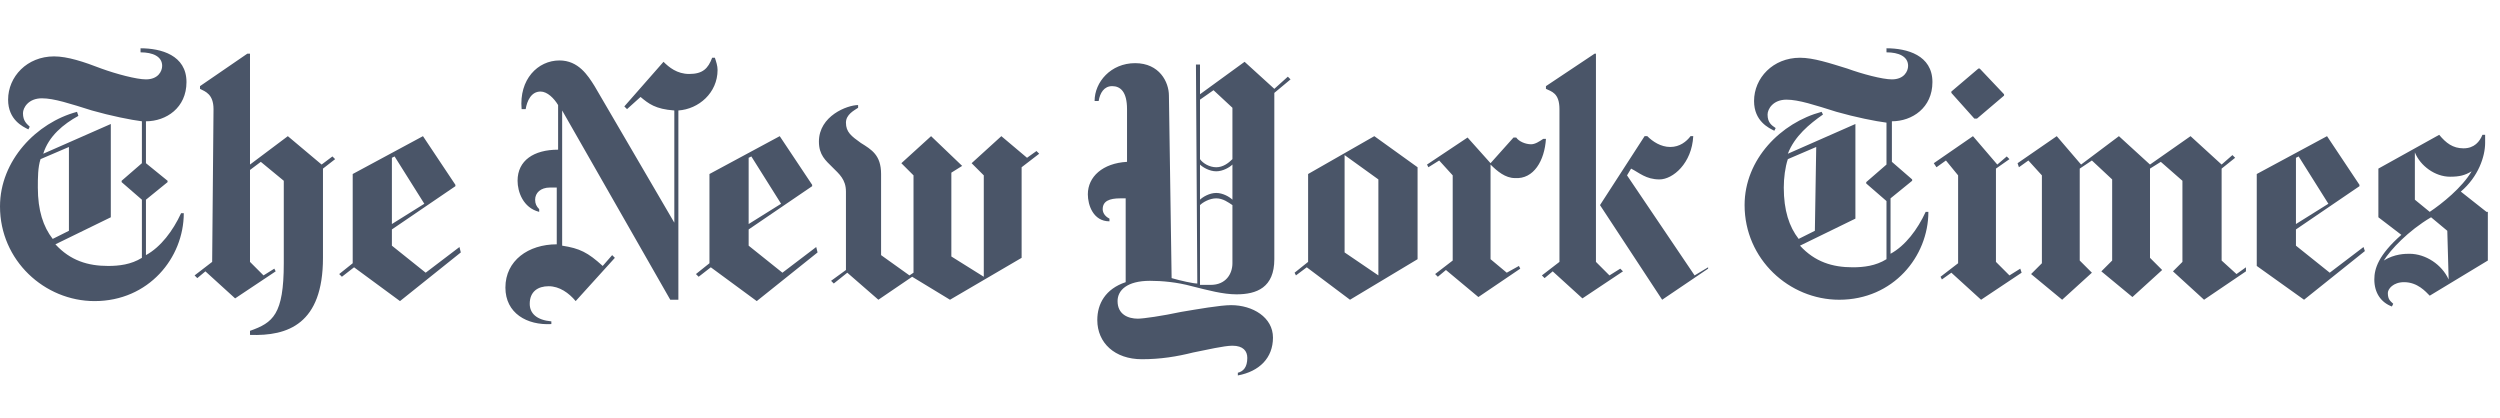 <svg width="466" height="78" viewBox="0 0 466 78" fill="none" xmlns="http://www.w3.org/2000/svg">
<path d="M34.761 15.3C34.761 10.26 29.975 9 26.197 9V9.756C28.464 9.756 30.227 10.512 30.227 12.276C30.227 13.284 29.471 14.796 27.204 14.796C25.441 14.796 21.663 13.788 18.892 12.78C15.617 11.52 12.595 10.512 10.076 10.512C5.038 10.512 1.511 14.292 1.511 18.576C1.511 22.356 4.282 23.616 5.29 24.12L5.542 23.616C5.038 23.112 4.282 22.608 4.282 21.096C4.282 20.088 5.29 18.324 7.809 18.324C10.076 18.324 13.098 19.332 17.129 20.592C20.655 21.6 24.433 22.356 26.449 22.608V30.42L22.67 33.696V33.948L26.449 37.224V48.06C24.433 49.32 22.166 49.572 20.151 49.572C16.373 49.572 13.098 48.564 10.328 45.54L20.655 40.5V23.112L8.061 28.656C9.068 25.38 11.839 23.112 14.61 21.6L14.358 20.844C6.801 22.86 0 29.916 0 38.484C0 48.564 8.312 56.124 17.632 56.124C27.708 56.124 34.257 48.06 34.257 39.744H33.754C32.242 43.02 29.975 46.044 27.204 47.556V37.224L31.235 33.948V33.696L27.204 30.42V22.608C30.983 22.608 34.761 20.088 34.761 15.3ZM12.847 43.02L9.824 44.532C8.061 42.264 7.053 39.24 7.053 34.956C7.053 33.192 7.053 31.176 7.557 29.664L12.847 27.396V43.02V43.02ZM39.547 48.816L36.272 51.336L36.776 51.84L38.288 50.58L43.829 55.62L51.386 50.58L51.134 50.076L49.119 51.336L46.6 48.816V31.68L48.615 30.168L52.897 33.696V49.068C52.897 58.644 50.882 60.156 46.6 61.668V62.424C53.653 62.676 60.202 60.408 60.202 48.06V31.428L62.469 29.664L61.965 29.16L59.95 30.672L53.653 25.38L46.6 30.672V10.008H46.096L37.28 16.056V16.56C38.288 17.064 39.799 17.568 39.799 20.34L39.547 48.816V48.816ZM85.643 46.044L79.346 50.832L73.049 45.792V42.768L84.888 34.704V34.452L78.842 25.38L65.744 32.436V49.068L63.225 51.084L63.729 51.588L65.996 49.824L74.56 56.124L85.895 47.052L85.643 46.044V46.044ZM73.049 41.76V29.412L73.552 29.16L79.094 37.98L73.049 41.76ZM133.755 13.032C133.755 12.276 133.503 11.52 133.251 10.764H132.747C131.991 12.78 130.984 13.788 128.465 13.788C126.198 13.788 124.686 12.528 123.679 11.52L116.374 19.836L116.878 20.34L119.397 18.072C120.908 19.332 122.168 20.34 125.694 20.592V41.508L110.832 16.056C109.573 14.04 107.81 11.268 104.283 11.268C100.253 11.268 96.727 14.796 97.23 20.34H97.986C98.238 18.828 98.993 17.064 100.757 17.064C102.016 17.064 103.276 18.324 104.031 19.584V27.9C99.497 27.9 96.475 29.916 96.475 33.696C96.475 35.712 97.482 38.736 100.505 39.492V38.988C100.001 38.484 99.749 37.98 99.749 37.224C99.749 35.964 100.757 34.956 102.52 34.956H103.779V45.54C98.49 45.54 94.208 48.564 94.208 53.604C94.208 58.392 98.238 60.66 102.772 60.408V59.904C100.001 59.652 98.742 58.392 98.742 56.628C98.742 54.36 100.253 53.352 102.268 53.352C104.283 53.352 106.046 54.612 107.306 56.124L114.611 48.06L114.107 47.556L112.344 49.572C109.573 47.052 108.062 46.296 104.787 45.792V20.592L124.938 55.872H126.45V20.592C130.228 20.34 133.755 17.316 133.755 13.032V13.032ZM152.143 46.044L145.845 50.832L139.548 45.792V42.768L151.387 34.704V34.452L145.342 25.38L132.243 32.436V49.068L129.724 51.084L130.228 51.588L132.495 49.824L141.059 56.124L152.395 47.052L152.143 46.044V46.044ZM139.548 41.76V29.412L140.052 29.16L145.594 37.98L139.548 41.76V41.76ZM193.201 28.152L191.438 29.412L186.652 25.38L181.11 30.42L183.377 32.688V51.588L177.332 47.808V32.184L179.347 30.924L173.554 25.38L168.012 30.42L170.279 32.688V50.832L169.523 51.336L164.234 47.556V32.436C164.234 28.908 162.47 27.9 160.455 26.64C158.692 25.38 157.684 24.624 157.684 22.86C157.684 21.348 159.196 20.592 159.951 20.088V19.584C157.936 19.584 152.646 21.6 152.646 26.388C152.646 28.908 153.906 29.916 155.165 31.176C156.425 32.436 157.684 33.444 157.684 35.712V50.328L154.914 52.344L155.417 52.848L157.936 50.832L163.73 55.872L170.027 51.588L177.08 55.872L190.43 48.06V31.176L193.705 28.656L193.201 28.152V28.152ZM240.053 14.292L237.534 16.56L231.992 11.52L223.68 17.568V12.024H222.924L223.176 52.848C222.421 52.848 220.154 52.344 218.39 51.84L217.886 17.82C217.886 15.3 216.123 11.772 211.589 11.772C207.055 11.772 204.032 15.3 204.032 18.828H204.788C205.04 17.316 205.796 16.056 207.307 16.056C208.818 16.056 210.078 17.064 210.078 20.34V30.168C205.544 30.42 202.773 32.94 202.773 36.216C202.773 38.232 203.781 41.256 206.803 41.256V40.752C205.796 40.248 205.544 39.492 205.544 38.988C205.544 37.476 206.803 36.972 208.818 36.972H209.826V52.596C206.048 53.856 204.536 56.628 204.536 59.652C204.536 63.936 207.811 66.96 212.849 66.96C216.375 66.96 219.398 66.456 222.421 65.7C224.939 65.196 228.214 64.44 229.725 64.44C231.741 64.44 232.496 65.448 232.496 66.708C232.496 68.472 231.741 69.228 230.733 69.48V69.984C234.763 69.228 237.282 66.708 237.282 62.928C237.282 59.148 233.504 56.88 229.474 56.88C227.458 56.88 223.176 57.636 220.154 58.14C216.627 58.896 213.101 59.4 212.093 59.4C210.33 59.4 208.315 58.644 208.315 56.124C208.315 54.108 210.078 52.344 214.36 52.344C216.627 52.344 219.398 52.596 222.169 53.352C225.191 54.108 227.962 54.864 230.481 54.864C234.259 54.864 237.534 53.604 237.534 48.312V17.316L240.557 14.796L240.053 14.292V14.292ZM229.725 29.664C228.97 30.42 227.962 31.176 226.703 31.176C225.443 31.176 224.184 30.42 223.68 29.664V18.576L226.199 16.812L229.725 20.088V29.664ZM229.725 37.224C229.222 36.72 227.962 35.964 226.703 35.964C225.443 35.964 224.184 36.72 223.68 37.224V30.672C224.184 31.176 225.443 31.932 226.703 31.932C227.962 31.932 229.222 31.176 229.725 30.672V37.224ZM229.725 49.068C229.725 51.084 228.466 53.1 225.695 53.1H223.68V38.232C224.184 37.728 225.443 36.972 226.703 36.972C227.962 36.972 228.97 37.728 229.725 38.232V49.068V49.068ZM264.235 31.176L256.174 25.38L243.831 32.436V48.816L241.312 50.832L241.564 51.336L243.579 49.824L251.64 55.872L264.235 48.312V31.176V31.176ZM250.632 47.052V28.908L256.93 33.444V51.336L250.632 47.052V47.052ZM288.164 25.884H287.661C286.905 26.388 286.149 26.892 285.394 26.892C284.386 26.892 283.126 26.388 282.623 25.632H282.119L277.837 30.42L273.555 25.632L265.998 30.672L266.25 31.176L268.265 29.916L270.784 32.688V48.564L267.509 51.084L268.013 51.588L269.524 50.328L275.57 55.368L283.378 50.076L283.126 49.572L280.859 50.832L277.837 48.312V30.672C279.096 31.932 280.608 33.192 282.371 33.192C285.897 33.444 287.912 29.916 288.164 25.884V25.884ZM318.391 50.076L309.827 55.872L298.24 38.232L306.552 25.38H307.056C308.064 26.388 309.575 27.396 311.338 27.396C313.102 27.396 314.361 26.388 315.117 25.38H315.621C315.369 30.42 311.842 33.444 309.323 33.444C306.804 33.444 305.545 32.184 304.034 31.428L303.278 32.688L315.872 51.336L318.391 49.824V50.076V50.076ZM290.683 48.816L287.409 51.336L287.912 51.84L289.424 50.58L294.965 55.62L302.522 50.58L302.018 50.076L300.003 51.336L297.484 48.816V10.008H297.232L288.164 16.056V16.56C289.172 17.064 290.683 17.316 290.683 20.34V48.816V48.816ZM360.205 15.3C360.205 10.26 355.419 9 351.641 9V9.756C353.908 9.756 355.671 10.512 355.671 12.276C355.671 13.284 354.916 14.796 352.649 14.796C350.885 14.796 347.107 13.788 344.336 12.78C341.062 11.772 338.039 10.764 335.52 10.764C330.482 10.764 326.956 14.544 326.956 18.828C326.956 22.608 329.727 23.868 330.734 24.372L330.986 23.868C330.23 23.364 329.475 22.86 329.475 21.348C329.475 20.34 330.482 18.576 333.001 18.576C335.268 18.576 338.291 19.584 342.321 20.844C345.848 21.852 349.626 22.608 351.641 22.86V30.672L347.863 33.948V34.2L351.641 37.476V48.312C349.626 49.572 347.359 49.824 345.344 49.824C341.565 49.824 338.291 48.816 335.52 45.792L345.848 40.752V23.112L333.253 28.656C334.512 25.38 337.283 23.112 339.802 21.348L339.55 20.844C331.994 22.86 325.192 29.664 325.192 38.232C325.192 48.312 333.505 55.872 342.825 55.872C352.901 55.872 359.45 47.808 359.45 39.492H358.946C357.435 42.768 355.168 45.792 352.397 47.304V36.972L356.427 33.696V33.444L352.649 30.168V22.608C356.427 22.608 360.205 20.088 360.205 15.3V15.3ZM338.291 43.02L335.268 44.532C333.505 42.264 332.497 39.24 332.497 34.956C332.497 33.192 332.749 31.176 333.253 29.664L338.543 27.396L338.291 43.02V43.02ZM369.022 12.78H368.77L363.732 17.064V17.316L368.014 22.104H368.518L373.556 17.82V17.568L369.022 12.78V12.78ZM376.578 50.076L374.563 51.336L372.044 48.816V31.428L374.563 29.664L374.059 29.16L372.296 30.672L367.762 25.38L360.457 30.42L360.961 31.176L362.724 29.916L364.991 32.688V49.068L361.717 51.588L361.969 52.092L363.732 50.832L369.274 55.872L376.83 50.832L376.578 50.076V50.076ZM418.644 49.824L416.881 51.084L414.11 48.564V31.428L416.629 29.412L416.125 28.908L414.11 30.672L408.317 25.38L400.76 30.672L394.967 25.38L387.914 30.672L383.379 25.38L376.075 30.42L376.326 31.176L378.09 29.916L380.609 32.688V49.068L378.594 51.084L384.387 55.872L389.929 50.832L387.662 48.564V31.428L389.929 29.916L393.707 33.444V48.564L391.692 50.58L397.485 55.368L403.027 50.328L400.76 48.06V31.428L402.775 30.168L406.805 33.696V48.816L405.042 50.58L410.836 55.872L418.644 50.58V49.824V49.824ZM440.559 46.044L434.262 50.832L427.964 45.792V42.768L439.803 34.704V34.452L433.758 25.38L420.659 32.436V49.572L429.476 55.872L440.811 46.8L440.559 46.044V46.044ZM427.964 41.76V29.412L428.468 29.16L434.01 37.98L427.964 41.76V41.76ZM463.481 39.492L458.695 35.712C461.97 32.94 463.229 29.16 463.229 26.64V25.128H462.725C462.222 26.388 461.214 27.648 459.199 27.648C457.184 27.648 455.924 26.64 454.665 25.128L443.33 31.428V40.5L447.612 43.776C443.33 47.556 442.574 50.076 442.574 52.092C442.574 54.612 443.834 56.376 445.849 57.132L446.101 56.628C445.597 56.124 445.093 55.872 445.093 54.612C445.093 53.856 446.101 52.596 448.116 52.596C450.635 52.596 452.146 54.36 452.902 55.116L463.733 48.564V39.492H463.481V39.492ZM460.71 31.932C458.947 34.956 455.169 37.98 452.902 39.492L450.131 37.224V28.404C451.138 30.924 453.909 32.94 456.68 32.94C458.443 32.94 459.451 32.688 460.71 31.932V31.932ZM456.428 52.092C455.169 49.32 452.146 47.304 449.123 47.304C448.368 47.304 446.352 47.304 444.337 48.564C445.597 46.548 448.871 43.02 453.154 40.5L456.176 43.02L456.428 52.092V52.092Z" fill="#4A5568"/>
</svg>
